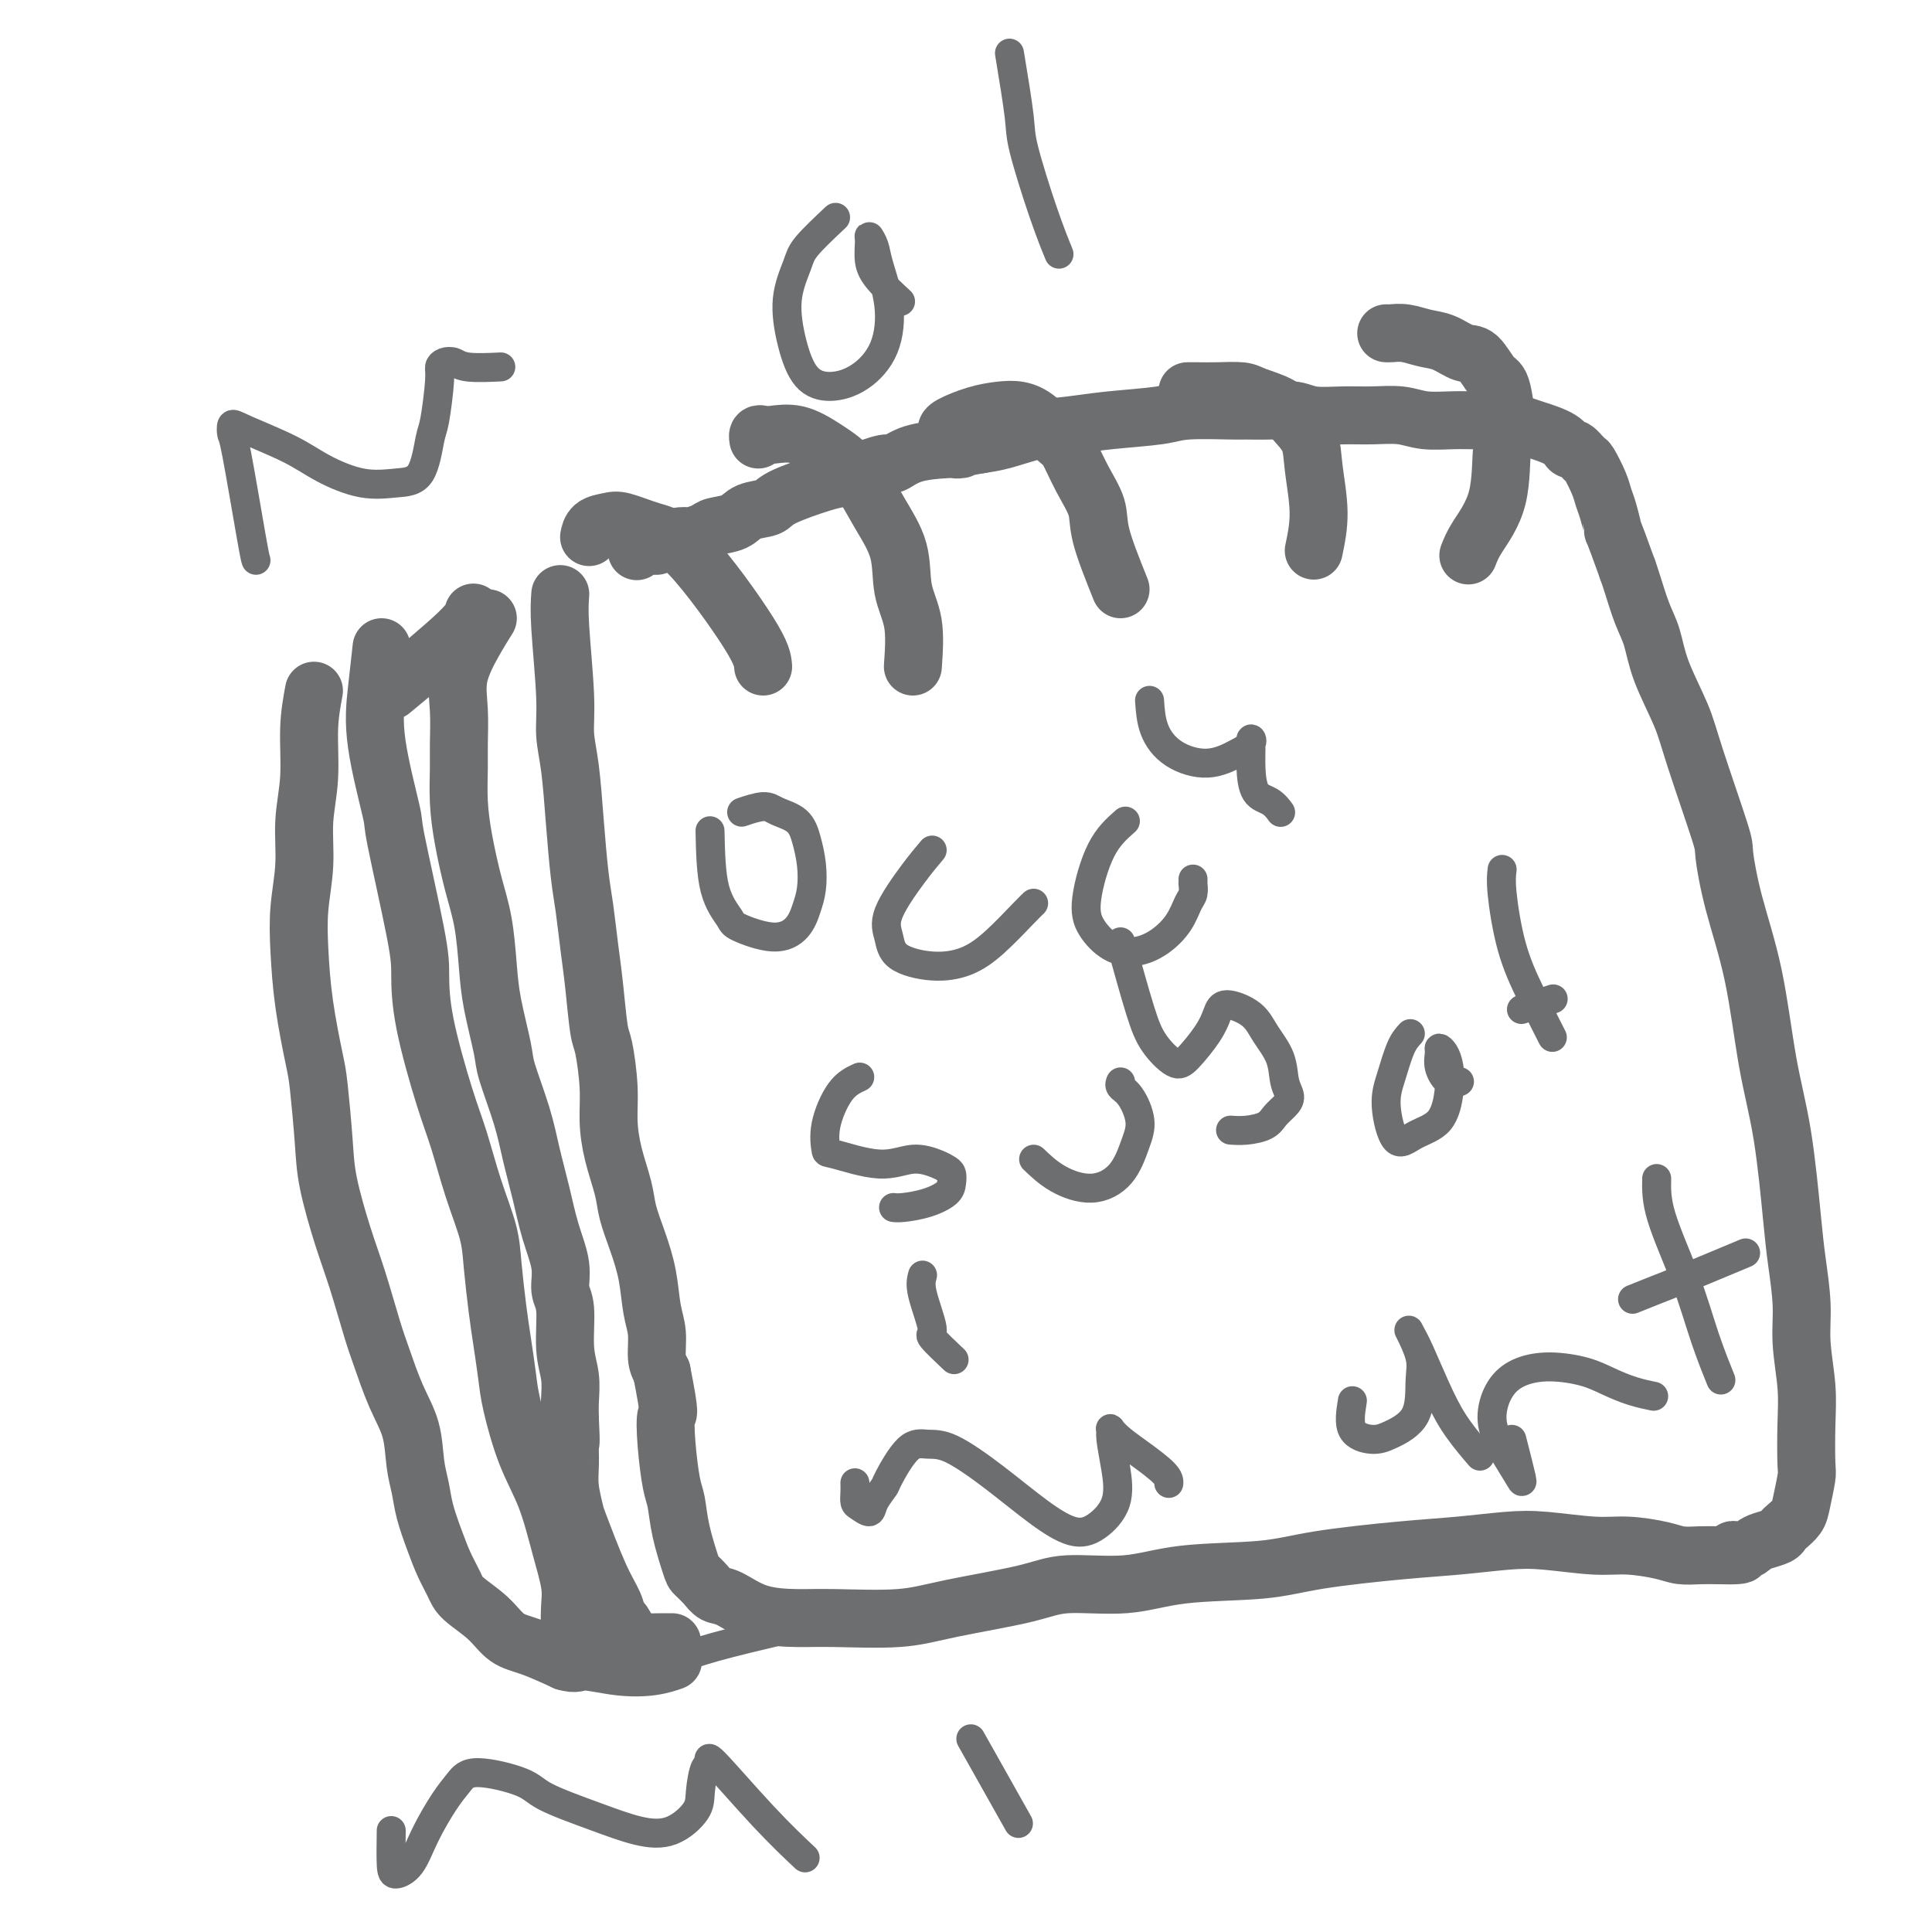 <svg viewBox='0 0 400 400' version='1.1' xmlns='http://www.w3.org/2000/svg' xmlns:xlink='http://www.w3.org/1999/xlink'><g fill='none' stroke='#6D6E70' stroke-width='12' stroke-linecap='round' stroke-linejoin='round'><path d='M116,123c-0.120,1.577 -0.239,3.155 0,7c0.239,3.845 0.838,9.959 1,14c0.162,4.041 -0.111,6.009 0,8c0.111,1.991 0.607,4.004 1,7c0.393,2.996 0.683,6.975 1,11c0.317,4.025 0.662,8.098 1,11c0.338,2.902 0.668,4.635 1,7c0.332,2.365 0.667,5.362 1,8c0.333,2.638 0.663,4.916 1,8c0.337,3.084 0.681,6.972 1,9c0.319,2.028 0.614,2.194 1,4c0.386,1.806 0.862,5.251 1,8c0.138,2.749 -0.062,4.803 0,7c0.062,2.197 0.388,4.539 1,7c0.612,2.461 1.512,5.042 2,7c0.488,1.958 0.566,3.292 1,5c0.434,1.708 1.226,3.791 2,6c0.774,2.209 1.531,4.545 2,7c0.469,2.455 0.652,5.029 1,7c0.348,1.971 0.863,3.338 1,5c0.137,1.662 -0.104,3.618 0,5c0.104,1.382 0.552,2.191 1,3'/><path d='M137,284c1.941,9.836 1.292,8.427 1,9c-0.292,0.573 -0.229,3.127 0,6c0.229,2.873 0.624,6.064 1,8c0.376,1.936 0.734,2.615 1,4c0.266,1.385 0.441,3.475 1,6c0.559,2.525 1.502,5.487 2,7c0.498,1.513 0.552,1.579 1,2c0.448,0.421 1.290,1.199 2,2c0.710,0.801 1.288,1.626 2,2c0.712,0.374 1.559,0.298 3,1c1.441,0.702 3.475,2.183 6,3c2.525,0.817 5.542,0.970 8,1c2.458,0.030 4.356,-0.063 8,0c3.644,0.063 9.034,0.281 13,0c3.966,-0.281 6.508,-1.063 11,-2c4.492,-0.937 10.933,-2.029 15,-3c4.067,-0.971 5.761,-1.821 9,-2c3.239,-0.179 8.025,0.313 12,0c3.975,-0.313 7.139,-1.432 12,-2c4.861,-0.568 11.418,-0.587 16,-1c4.582,-0.413 7.189,-1.222 12,-2c4.811,-0.778 11.825,-1.525 17,-2c5.175,-0.475 8.509,-0.678 12,-1c3.491,-0.322 7.137,-0.763 10,-1c2.863,-0.237 4.943,-0.270 8,0c3.057,0.270 7.090,0.843 10,1c2.910,0.157 4.697,-0.102 7,0c2.303,0.102 5.122,0.563 7,1c1.878,0.437 2.813,0.848 4,1c1.187,0.152 2.625,0.043 4,0c1.375,-0.043 2.688,-0.022 4,0'/><path d='M356,322c7.392,0.225 3.872,-0.713 3,-1c-0.872,-0.287 0.904,0.078 2,0c1.096,-0.078 1.511,-0.597 2,-1c0.489,-0.403 1.052,-0.688 2,-1c0.948,-0.312 2.281,-0.650 3,-1c0.719,-0.350 0.823,-0.710 1,-1c0.177,-0.290 0.426,-0.510 1,-1c0.574,-0.490 1.474,-1.252 2,-2c0.526,-0.748 0.678,-1.484 1,-3c0.322,-1.516 0.814,-3.814 1,-5c0.186,-1.186 0.065,-1.261 0,-3c-0.065,-1.739 -0.073,-5.142 0,-8c0.073,-2.858 0.227,-5.170 0,-8c-0.227,-2.830 -0.837,-6.177 -1,-9c-0.163,-2.823 0.119,-5.123 0,-8c-0.119,-2.877 -0.638,-6.332 -1,-9c-0.362,-2.668 -0.565,-4.551 -1,-9c-0.435,-4.449 -1.101,-11.466 -2,-17c-0.899,-5.534 -2.030,-9.586 -3,-15c-0.970,-5.414 -1.779,-12.190 -3,-18c-1.221,-5.810 -2.853,-10.654 -4,-15c-1.147,-4.346 -1.809,-8.194 -2,-10c-0.191,-1.806 0.090,-1.571 -1,-5c-1.090,-3.429 -3.552,-10.522 -5,-15c-1.448,-4.478 -1.883,-6.340 -3,-9c-1.117,-2.660 -2.915,-6.116 -4,-9c-1.085,-2.884 -1.456,-5.196 -2,-7c-0.544,-1.804 -1.262,-3.101 -2,-5c-0.738,-1.899 -1.497,-4.400 -2,-6c-0.503,-1.600 -0.752,-2.300 -1,-3'/><path d='M337,118c-3.572,-9.963 -3.003,-7.872 -3,-8c0.003,-0.128 -0.562,-2.477 -1,-4c-0.438,-1.523 -0.751,-2.220 -1,-3c-0.249,-0.780 -0.434,-1.643 -1,-3c-0.566,-1.357 -1.514,-3.206 -2,-4c-0.486,-0.794 -0.511,-0.531 -1,-1c-0.489,-0.469 -1.442,-1.669 -2,-2c-0.558,-0.331 -0.721,0.209 -1,0c-0.279,-0.209 -0.675,-1.166 -2,-2c-1.325,-0.834 -3.581,-1.544 -5,-2c-1.419,-0.456 -2.003,-0.657 -3,-1c-0.997,-0.343 -2.407,-0.828 -4,-1c-1.593,-0.172 -3.369,-0.032 -5,0c-1.631,0.032 -3.116,-0.044 -5,0c-1.884,0.044 -4.167,0.209 -6,0c-1.833,-0.209 -3.217,-0.792 -5,-1c-1.783,-0.208 -3.966,-0.042 -6,0c-2.034,0.042 -3.918,-0.041 -6,0c-2.082,0.041 -4.361,0.207 -6,0c-1.639,-0.207 -2.637,-0.788 -4,-1c-1.363,-0.212 -3.090,-0.054 -5,0c-1.910,0.054 -4.003,0.003 -5,0c-0.997,-0.003 -0.897,0.041 -3,0c-2.103,-0.041 -6.408,-0.167 -9,0c-2.592,0.167 -3.469,0.626 -6,1c-2.531,0.374 -6.714,0.664 -10,1c-3.286,0.336 -5.675,0.719 -8,1c-2.325,0.281 -4.588,0.460 -7,1c-2.412,0.540 -4.975,1.440 -7,2c-2.025,0.560 -3.513,0.780 -5,1'/><path d='M203,92c-7.473,1.316 -4.656,1.107 -4,1c0.656,-0.107 -0.850,-0.113 -3,0c-2.150,0.113 -4.946,0.345 -7,1c-2.054,0.655 -3.367,1.732 -4,2c-0.633,0.268 -0.586,-0.273 -2,0c-1.414,0.273 -4.288,1.358 -6,2c-1.712,0.642 -2.262,0.839 -3,1c-0.738,0.161 -1.666,0.284 -4,1c-2.334,0.716 -6.075,2.023 -8,3c-1.925,0.977 -2.033,1.623 -3,2c-0.967,0.377 -2.791,0.483 -4,1c-1.209,0.517 -1.802,1.444 -3,2c-1.198,0.556 -3.001,0.740 -4,1c-0.999,0.260 -1.194,0.596 -2,1c-0.806,0.404 -2.221,0.878 -3,1c-0.779,0.122 -0.920,-0.107 -2,0c-1.080,0.107 -3.099,0.551 -4,1c-0.901,0.449 -0.685,0.904 -1,1c-0.315,0.096 -1.162,-0.166 -2,0c-0.838,0.166 -1.668,0.762 -2,1c-0.332,0.238 -0.166,0.119 0,0'/><path d='M304,115c0.413,-1.082 0.826,-2.164 2,-4c1.174,-1.836 3.108,-4.425 4,-8c0.892,-3.575 0.741,-8.135 1,-10c0.259,-1.865 0.927,-1.034 1,-3c0.073,-1.966 -0.447,-6.730 -1,-9c-0.553,-2.270 -1.137,-2.047 -2,-3c-0.863,-0.953 -2.005,-3.082 -3,-4c-0.995,-0.918 -1.842,-0.624 -3,-1c-1.158,-0.376 -2.626,-1.421 -4,-2c-1.374,-0.579 -2.656,-0.691 -4,-1c-1.344,-0.309 -2.752,-0.815 -4,-1c-1.248,-0.185 -2.336,-0.050 -3,0c-0.664,0.050 -0.904,0.014 -1,0c-0.096,-0.014 -0.048,-0.007 0,0'/><path d='M272,114c0.526,-2.517 1.052,-5.034 1,-8c-0.052,-2.966 -0.682,-6.381 -1,-9c-0.318,-2.619 -0.323,-4.443 -1,-6c-0.677,-1.557 -2.025,-2.848 -3,-4c-0.975,-1.152 -1.577,-2.165 -3,-3c-1.423,-0.835 -3.667,-1.492 -5,-2c-1.333,-0.508 -1.755,-0.868 -3,-1c-1.245,-0.132 -3.313,-0.035 -5,0c-1.687,0.035 -2.993,0.010 -4,0c-1.007,-0.010 -1.716,-0.003 -2,0c-0.284,0.003 -0.142,0.001 0,0'/><path d='M232,122c-1.647,-4.105 -3.293,-8.211 -4,-11c-0.707,-2.789 -0.474,-4.263 -1,-6c-0.526,-1.737 -1.809,-3.737 -3,-6c-1.191,-2.263 -2.288,-4.789 -3,-6c-0.712,-1.211 -1.038,-1.107 -2,-2c-0.962,-0.893 -2.559,-2.783 -4,-4c-1.441,-1.217 -2.726,-1.762 -4,-2c-1.274,-0.238 -2.538,-0.169 -4,0c-1.462,0.169 -3.124,0.437 -5,1c-1.876,0.563 -3.967,1.421 -5,2c-1.033,0.579 -1.010,0.880 -1,1c0.010,0.120 0.005,0.060 0,0'/><path d='M189,138c0.221,-3.204 0.441,-6.408 0,-9c-0.441,-2.592 -1.544,-4.573 -2,-7c-0.456,-2.427 -0.266,-5.299 -1,-8c-0.734,-2.701 -2.392,-5.232 -4,-8c-1.608,-2.768 -3.166,-5.775 -5,-8c-1.834,-2.225 -3.945,-3.669 -6,-5c-2.055,-1.331 -4.053,-2.549 -6,-3c-1.947,-0.451 -3.842,-0.135 -5,0c-1.158,0.135 -1.578,0.088 -2,0c-0.422,-0.088 -0.844,-0.216 -1,0c-0.156,0.216 -0.044,0.776 0,1c0.044,0.224 0.022,0.112 0,0'/><path d='M158,138c-0.108,-1.282 -0.216,-2.565 -3,-7c-2.784,-4.435 -8.245,-12.024 -12,-16c-3.755,-3.976 -5.805,-4.340 -8,-5c-2.195,-0.660 -4.536,-1.616 -6,-2c-1.464,-0.384 -2.052,-0.196 -3,0c-0.948,0.196 -2.255,0.399 -3,1c-0.745,0.601 -0.927,1.600 -1,2c-0.073,0.400 -0.036,0.200 0,0'/><path d='M101,128c-0.928,1.484 -1.856,2.968 -3,5c-1.144,2.032 -2.503,4.614 -3,7c-0.497,2.386 -0.131,4.578 0,7c0.131,2.422 0.027,5.076 0,7c-0.027,1.924 0.024,3.119 0,5c-0.024,1.881 -0.122,4.448 0,7c0.122,2.552 0.465,5.091 1,8c0.535,2.909 1.261,6.190 2,9c0.739,2.810 1.492,5.149 2,8c0.508,2.851 0.773,6.213 1,9c0.227,2.787 0.417,4.998 1,8c0.583,3.002 1.560,6.796 2,9c0.440,2.204 0.344,2.817 1,5c0.656,2.183 2.064,5.934 3,9c0.936,3.066 1.398,5.447 2,8c0.602,2.553 1.342,5.277 2,8c0.658,2.723 1.233,5.445 2,8c0.767,2.555 1.726,4.944 2,7c0.274,2.056 -0.137,3.778 0,5c0.137,1.222 0.821,1.943 1,4c0.179,2.057 -0.148,5.448 0,8c0.148,2.552 0.771,4.264 1,6c0.229,1.736 0.066,3.496 0,5c-0.066,1.504 -0.033,2.752 0,4'/><path d='M118,294c0.305,5.900 0.068,4.652 0,5c-0.068,0.348 0.032,2.294 0,4c-0.032,1.706 -0.198,3.173 0,5c0.198,1.827 0.760,4.013 1,5c0.240,0.987 0.158,0.773 1,3c0.842,2.227 2.609,6.894 4,10c1.391,3.106 2.406,4.650 3,6c0.594,1.350 0.767,2.505 1,3c0.233,0.495 0.525,0.329 1,1c0.475,0.671 1.133,2.180 2,3c0.867,0.820 1.944,0.952 3,1c1.056,0.048 2.092,0.013 3,0c0.908,-0.013 1.688,-0.004 2,0c0.312,0.004 0.156,0.002 0,0'/><path d='M65,143c-0.455,2.464 -0.910,4.929 -1,8c-0.090,3.071 0.186,6.750 0,10c-0.186,3.250 -0.832,6.072 -1,9c-0.168,2.928 0.144,5.964 0,9c-0.144,3.036 -0.743,6.073 -1,9c-0.257,2.927 -0.170,5.744 0,9c0.170,3.256 0.425,6.953 1,11c0.575,4.047 1.469,8.446 2,11c0.531,2.554 0.697,3.262 1,6c0.303,2.738 0.742,7.506 1,11c0.258,3.494 0.333,5.715 1,9c0.667,3.285 1.924,7.633 3,11c1.076,3.367 1.969,5.752 3,9c1.031,3.248 2.198,7.358 3,10c0.802,2.642 1.237,3.815 2,6c0.763,2.185 1.853,5.380 3,8c1.147,2.620 2.352,4.664 3,7c0.648,2.336 0.740,4.963 1,7c0.260,2.037 0.689,3.483 1,5c0.311,1.517 0.503,3.105 1,5c0.497,1.895 1.298,4.099 2,6c0.702,1.901 1.306,3.500 2,5c0.694,1.500 1.478,2.901 2,4c0.522,1.099 0.784,1.897 2,3c1.216,1.103 3.388,2.512 5,4c1.612,1.488 2.665,3.054 4,4c1.335,0.946 2.953,1.270 5,2c2.047,0.730 4.524,1.865 7,3'/><path d='M117,344c2.434,0.717 2.520,0.010 4,0c1.480,-0.010 4.356,0.678 7,1c2.644,0.322 5.058,0.279 7,0c1.942,-0.279 3.412,-0.794 4,-1c0.588,-0.206 0.294,-0.103 0,0'/><path d='M79,134c-0.332,2.971 -0.663,5.943 -1,9c-0.337,3.057 -0.679,6.201 0,11c0.679,4.799 2.378,11.254 3,14c0.622,2.746 0.165,1.783 1,6c0.835,4.217 2.961,13.614 4,19c1.039,5.386 0.991,6.762 1,9c0.009,2.238 0.076,5.339 1,10c0.924,4.661 2.706,10.882 4,15c1.294,4.118 2.101,6.133 3,9c0.899,2.867 1.890,6.585 3,10c1.110,3.415 2.339,6.528 3,9c0.661,2.472 0.753,4.305 1,7c0.247,2.695 0.648,6.252 1,9c0.352,2.748 0.653,4.688 1,7c0.347,2.312 0.740,4.996 1,7c0.260,2.004 0.389,3.326 1,6c0.611,2.674 1.705,6.698 3,10c1.295,3.302 2.792,5.880 4,9c1.208,3.120 2.128,6.781 3,10c0.872,3.219 1.698,5.997 2,8c0.302,2.003 0.081,3.232 0,5c-0.081,1.768 -0.023,4.077 0,5c0.023,0.923 0.012,0.462 0,0'/><path d='M81,143c5.578,-4.622 11.156,-9.244 14,-12c2.844,-2.756 2.956,-3.644 3,-4c0.044,-0.356 0.022,-0.178 0,0'/></g>
<g fill='none' stroke='#6D6E70' stroke-width='6' stroke-linecap='round' stroke-linejoin='round'><path d='M147,172c0.097,4.434 0.193,8.868 1,12c0.807,3.132 2.324,4.960 3,6c0.676,1.040 0.510,1.290 2,2c1.490,0.710 4.635,1.878 7,2c2.365,0.122 3.952,-0.802 5,-2c1.048,-1.198 1.559,-2.670 2,-4c0.441,-1.330 0.813,-2.516 1,-4c0.187,-1.484 0.190,-3.264 0,-5c-0.190,-1.736 -0.574,-3.428 -1,-5c-0.426,-1.572 -0.896,-3.023 -2,-4c-1.104,-0.977 -2.842,-1.478 -4,-2c-1.158,-0.522 -1.735,-1.064 -3,-1c-1.265,0.064 -3.219,0.732 -4,1c-0.781,0.268 -0.391,0.134 0,0'/><path d='M193,176c-1.129,1.331 -2.257,2.662 -4,5c-1.743,2.338 -4.099,5.683 -5,8c-0.901,2.317 -0.347,3.606 0,5c0.347,1.394 0.488,2.893 2,4c1.512,1.107 4.395,1.824 7,2c2.605,0.176 4.933,-0.188 7,-1c2.067,-0.812 3.874,-2.073 6,-4c2.126,-1.927 4.572,-4.519 6,-6c1.428,-1.481 1.836,-1.852 2,-2c0.164,-0.148 0.082,-0.074 0,0'/><path d='M233,170c-1.767,1.556 -3.534,3.112 -5,6c-1.466,2.888 -2.630,7.109 -3,10c-0.370,2.891 0.054,4.452 1,6c0.946,1.548 2.414,3.085 4,4c1.586,0.915 3.290,1.210 5,1c1.710,-0.210 3.425,-0.926 5,-2c1.575,-1.074 3.011,-2.507 4,-4c0.989,-1.493 1.533,-3.045 2,-4c0.467,-0.955 0.857,-1.314 1,-2c0.143,-0.686 0.038,-1.699 0,-2c-0.038,-0.301 -0.010,0.111 0,0c0.010,-0.111 0.003,-0.746 0,-1c-0.003,-0.254 -0.001,-0.127 0,0'/><path d='M238,145c0.140,2.043 0.280,4.086 1,6c0.720,1.914 2.021,3.699 4,5c1.979,1.301 4.635,2.119 7,2c2.365,-0.119 4.437,-1.174 6,-2c1.563,-0.826 2.616,-1.423 3,-2c0.384,-0.577 0.098,-1.134 0,-1c-0.098,0.134 -0.009,0.957 0,2c0.009,1.043 -0.064,2.304 0,4c0.064,1.696 0.265,3.826 1,5c0.735,1.174 2.006,1.393 3,2c0.994,0.607 1.713,1.602 2,2c0.287,0.398 0.144,0.199 0,0'/><path d='M178,223c-1.351,0.624 -2.702,1.248 -4,3c-1.298,1.752 -2.544,4.633 -3,7c-0.456,2.367 -0.123,4.220 0,5c0.123,0.780 0.036,0.485 2,1c1.964,0.515 5.980,1.839 9,2c3.020,0.161 5.044,-0.841 7,-1c1.956,-0.159 3.844,0.523 5,1c1.156,0.477 1.581,0.747 2,1c0.419,0.253 0.831,0.488 1,1c0.169,0.512 0.094,1.300 0,2c-0.094,0.700 -0.208,1.312 -1,2c-0.792,0.688 -2.264,1.452 -4,2c-1.736,0.548 -3.737,0.878 -5,1c-1.263,0.122 -1.790,0.035 -2,0c-0.210,-0.035 -0.105,-0.017 0,0'/><path d='M191,264c-0.258,0.927 -0.517,1.853 0,4c0.517,2.147 1.809,5.514 2,7c0.191,1.486 -0.718,1.093 0,2c0.718,0.907 3.062,3.116 4,4c0.938,0.884 0.469,0.442 0,0'/><path d='M214,240c1.481,1.414 2.962,2.827 5,4c2.038,1.173 4.631,2.105 7,2c2.369,-0.105 4.512,-1.246 6,-3c1.488,-1.754 2.322,-4.120 3,-6c0.678,-1.880 1.201,-3.275 1,-5c-0.201,-1.725 -1.126,-3.782 -2,-5c-0.874,-1.218 -1.697,-1.597 -2,-2c-0.303,-0.403 -0.087,-0.829 0,-1c0.087,-0.171 0.043,-0.085 0,0'/><path d='M232,195c1.456,5.245 2.911,10.490 4,14c1.089,3.510 1.811,5.285 3,7c1.189,1.715 2.843,3.369 4,4c1.157,0.631 1.815,0.240 3,-1c1.185,-1.240 2.897,-3.330 4,-5c1.103,-1.670 1.599,-2.920 2,-4c0.401,-1.080 0.709,-1.990 2,-2c1.291,-0.010 3.566,0.879 5,2c1.434,1.121 2.028,2.474 3,4c0.972,1.526 2.321,3.224 3,5c0.679,1.776 0.689,3.631 1,5c0.311,1.369 0.922,2.251 1,3c0.078,0.749 -0.379,1.363 -1,2c-0.621,0.637 -1.407,1.295 -2,2c-0.593,0.705 -0.994,1.457 -2,2c-1.006,0.543 -2.617,0.877 -4,1c-1.383,0.123 -2.538,0.035 -3,0c-0.462,-0.035 -0.231,-0.018 0,0'/><path d='M292,214c-0.659,0.712 -1.319,1.425 -2,3c-0.681,1.575 -1.385,4.013 -2,6c-0.615,1.987 -1.142,3.523 -1,6c0.142,2.477 0.953,5.895 2,7c1.047,1.105 2.330,-0.103 4,-1c1.670,-0.897 3.726,-1.484 5,-3c1.274,-1.516 1.768,-3.960 2,-6c0.232,-2.040 0.204,-3.677 0,-5c-0.204,-1.323 -0.585,-2.333 -1,-3c-0.415,-0.667 -0.864,-0.991 -1,-1c-0.136,-0.009 0.041,0.299 0,1c-0.041,0.701 -0.300,1.796 0,3c0.300,1.204 1.158,2.516 2,3c0.842,0.484 1.669,0.138 2,0c0.331,-0.138 0.165,-0.069 0,0'/><path d='M311,180c-0.137,1.107 -0.274,2.214 0,5c0.274,2.786 0.960,7.252 2,11c1.040,3.748 2.434,6.778 4,10c1.566,3.222 3.305,6.635 4,8c0.695,1.365 0.348,0.683 0,0'/><path d='M315,209c2.500,-0.833 5.000,-1.667 6,-2c1.000,-0.333 0.500,-0.167 0,0'/><path d='M177,307c0.015,0.638 0.030,1.277 0,2c-0.030,0.723 -0.106,1.532 0,2c0.106,0.468 0.393,0.597 1,1c0.607,0.403 1.534,1.081 2,1c0.466,-0.081 0.473,-0.922 1,-2c0.527,-1.078 1.575,-2.395 2,-3c0.425,-0.605 0.228,-0.499 1,-2c0.772,-1.501 2.515,-4.608 4,-6c1.485,-1.392 2.714,-1.069 4,-1c1.286,0.069 2.629,-0.115 5,1c2.371,1.115 5.771,3.529 9,6c3.229,2.471 6.288,4.999 9,7c2.712,2.001 5.077,3.476 7,4c1.923,0.524 3.405,0.099 5,-1c1.595,-1.099 3.302,-2.870 4,-5c0.698,-2.130 0.388,-4.618 0,-7c-0.388,-2.382 -0.854,-4.659 -1,-6c-0.146,-1.341 0.027,-1.748 0,-2c-0.027,-0.252 -0.256,-0.351 0,0c0.256,0.351 0.997,1.152 2,2c1.003,0.848 2.269,1.743 4,3c1.731,1.257 3.928,2.877 5,4c1.072,1.123 1.021,1.749 1,2c-0.021,0.251 -0.010,0.125 0,0'/><path d='M280,290c-0.370,2.298 -0.741,4.597 0,6c0.741,1.403 2.593,1.911 4,2c1.407,0.089 2.370,-0.239 4,-1c1.630,-0.761 3.928,-1.953 5,-4c1.072,-2.047 0.918,-4.947 1,-7c0.082,-2.053 0.398,-3.258 0,-5c-0.398,-1.742 -1.511,-4.022 -2,-5c-0.489,-0.978 -0.355,-0.654 0,0c0.355,0.654 0.929,1.636 2,4c1.071,2.364 2.638,6.108 4,9c1.362,2.892 2.521,4.933 4,7c1.479,2.067 3.280,4.162 4,5c0.720,0.838 0.360,0.419 0,0'/><path d='M313,298c0.848,3.321 1.696,6.643 2,8c0.304,1.357 0.064,0.750 -1,-1c-1.064,-1.750 -2.952,-4.641 -4,-7c-1.048,-2.359 -1.257,-4.185 -1,-6c0.257,-1.815 0.980,-3.619 2,-5c1.020,-1.381 2.337,-2.339 4,-3c1.663,-0.661 3.672,-1.025 6,-1c2.328,0.025 4.975,0.438 7,1c2.025,0.562 3.429,1.274 5,2c1.571,0.726 3.307,1.465 5,2c1.693,0.535 3.341,0.867 4,1c0.659,0.133 0.330,0.066 0,0'/><path d='M343,244c-0.046,2.209 -0.093,4.418 1,8c1.093,3.582 3.324,8.537 5,13c1.676,4.463 2.797,8.432 4,12c1.203,3.568 2.486,6.734 3,8c0.514,1.266 0.257,0.633 0,0'/><path d='M338,269c1.905,-0.768 3.810,-1.536 5,-2c1.190,-0.464 1.667,-0.625 5,-2c3.333,-1.375 9.524,-3.964 12,-5c2.476,-1.036 1.238,-0.518 0,0'/><path d='M139,344c2.467,-0.933 4.933,-1.867 9,-3c4.067,-1.133 9.733,-2.467 12,-3c2.267,-0.533 1.133,-0.267 0,0'/><path d='M53,116c-0.111,-0.293 -0.222,-0.586 -1,-5c-0.778,-4.414 -2.222,-12.950 -3,-17c-0.778,-4.050 -0.890,-3.613 -1,-4c-0.110,-0.387 -0.219,-1.599 0,-2c0.219,-0.401 0.767,0.008 3,1c2.233,0.992 6.153,2.566 9,4c2.847,1.434 4.622,2.728 7,4c2.378,1.272 5.358,2.523 8,3c2.642,0.477 4.947,0.181 7,0c2.053,-0.181 3.856,-0.248 5,-2c1.144,-1.752 1.629,-5.191 2,-7c0.371,-1.809 0.627,-1.988 1,-4c0.373,-2.012 0.862,-5.856 1,-8c0.138,-2.144 -0.074,-2.589 0,-3c0.074,-0.411 0.434,-0.790 1,-1c0.566,-0.210 1.337,-0.252 2,0c0.663,0.252 1.217,0.799 3,1c1.783,0.201 4.795,0.058 6,0c1.205,-0.058 0.602,-0.029 0,0'/><path d='M173,45c-2.374,2.236 -4.748,4.472 -6,6c-1.252,1.528 -1.383,2.347 -2,4c-0.617,1.653 -1.720,4.138 -2,7c-0.280,2.862 0.264,6.100 1,9c0.736,2.900 1.663,5.462 3,7c1.337,1.538 3.083,2.053 5,2c1.917,-0.053 4.003,-0.675 6,-2c1.997,-1.325 3.904,-3.354 5,-6c1.096,-2.646 1.380,-5.910 1,-9c-0.380,-3.090 -1.423,-6.007 -2,-8c-0.577,-1.993 -0.687,-3.063 -1,-4c-0.313,-0.937 -0.829,-1.743 -1,-2c-0.171,-0.257 0.004,0.033 0,1c-0.004,0.967 -0.187,2.610 0,4c0.187,1.390 0.743,2.528 2,4c1.257,1.472 3.216,3.278 4,4c0.784,0.722 0.392,0.361 0,0'/><path d='M209,11c0.829,5.032 1.659,10.064 2,13c0.341,2.936 0.195,3.777 1,7c0.805,3.223 2.563,8.829 4,13c1.437,4.171 2.553,6.906 3,8c0.447,1.094 0.223,0.547 0,0'/><path d='M81,379c-0.039,2.707 -0.079,5.414 0,7c0.079,1.586 0.276,2.052 1,2c0.724,-0.052 1.977,-0.622 3,-2c1.023,-1.378 1.818,-3.565 3,-6c1.182,-2.435 2.751,-5.117 4,-7c1.249,-1.883 2.179,-2.965 3,-4c0.821,-1.035 1.533,-2.022 4,-2c2.467,0.022 6.689,1.053 9,2c2.311,0.947 2.710,1.811 5,3c2.290,1.189 6.469,2.705 10,4c3.531,1.295 6.413,2.371 9,3c2.587,0.629 4.880,0.812 7,0c2.120,-0.812 4.066,-2.619 5,-4c0.934,-1.381 0.854,-2.337 1,-4c0.146,-1.663 0.516,-4.035 1,-5c0.484,-0.965 1.080,-0.524 1,-1c-0.080,-0.476 -0.836,-1.870 1,0c1.836,1.870 6.263,7.003 10,11c3.737,3.997 6.782,6.856 8,8c1.218,1.144 0.609,0.572 0,0'/><path d='M201,360c3.750,6.667 7.500,13.333 9,16c1.500,2.667 0.750,1.333 0,0'/></g>
</svg>